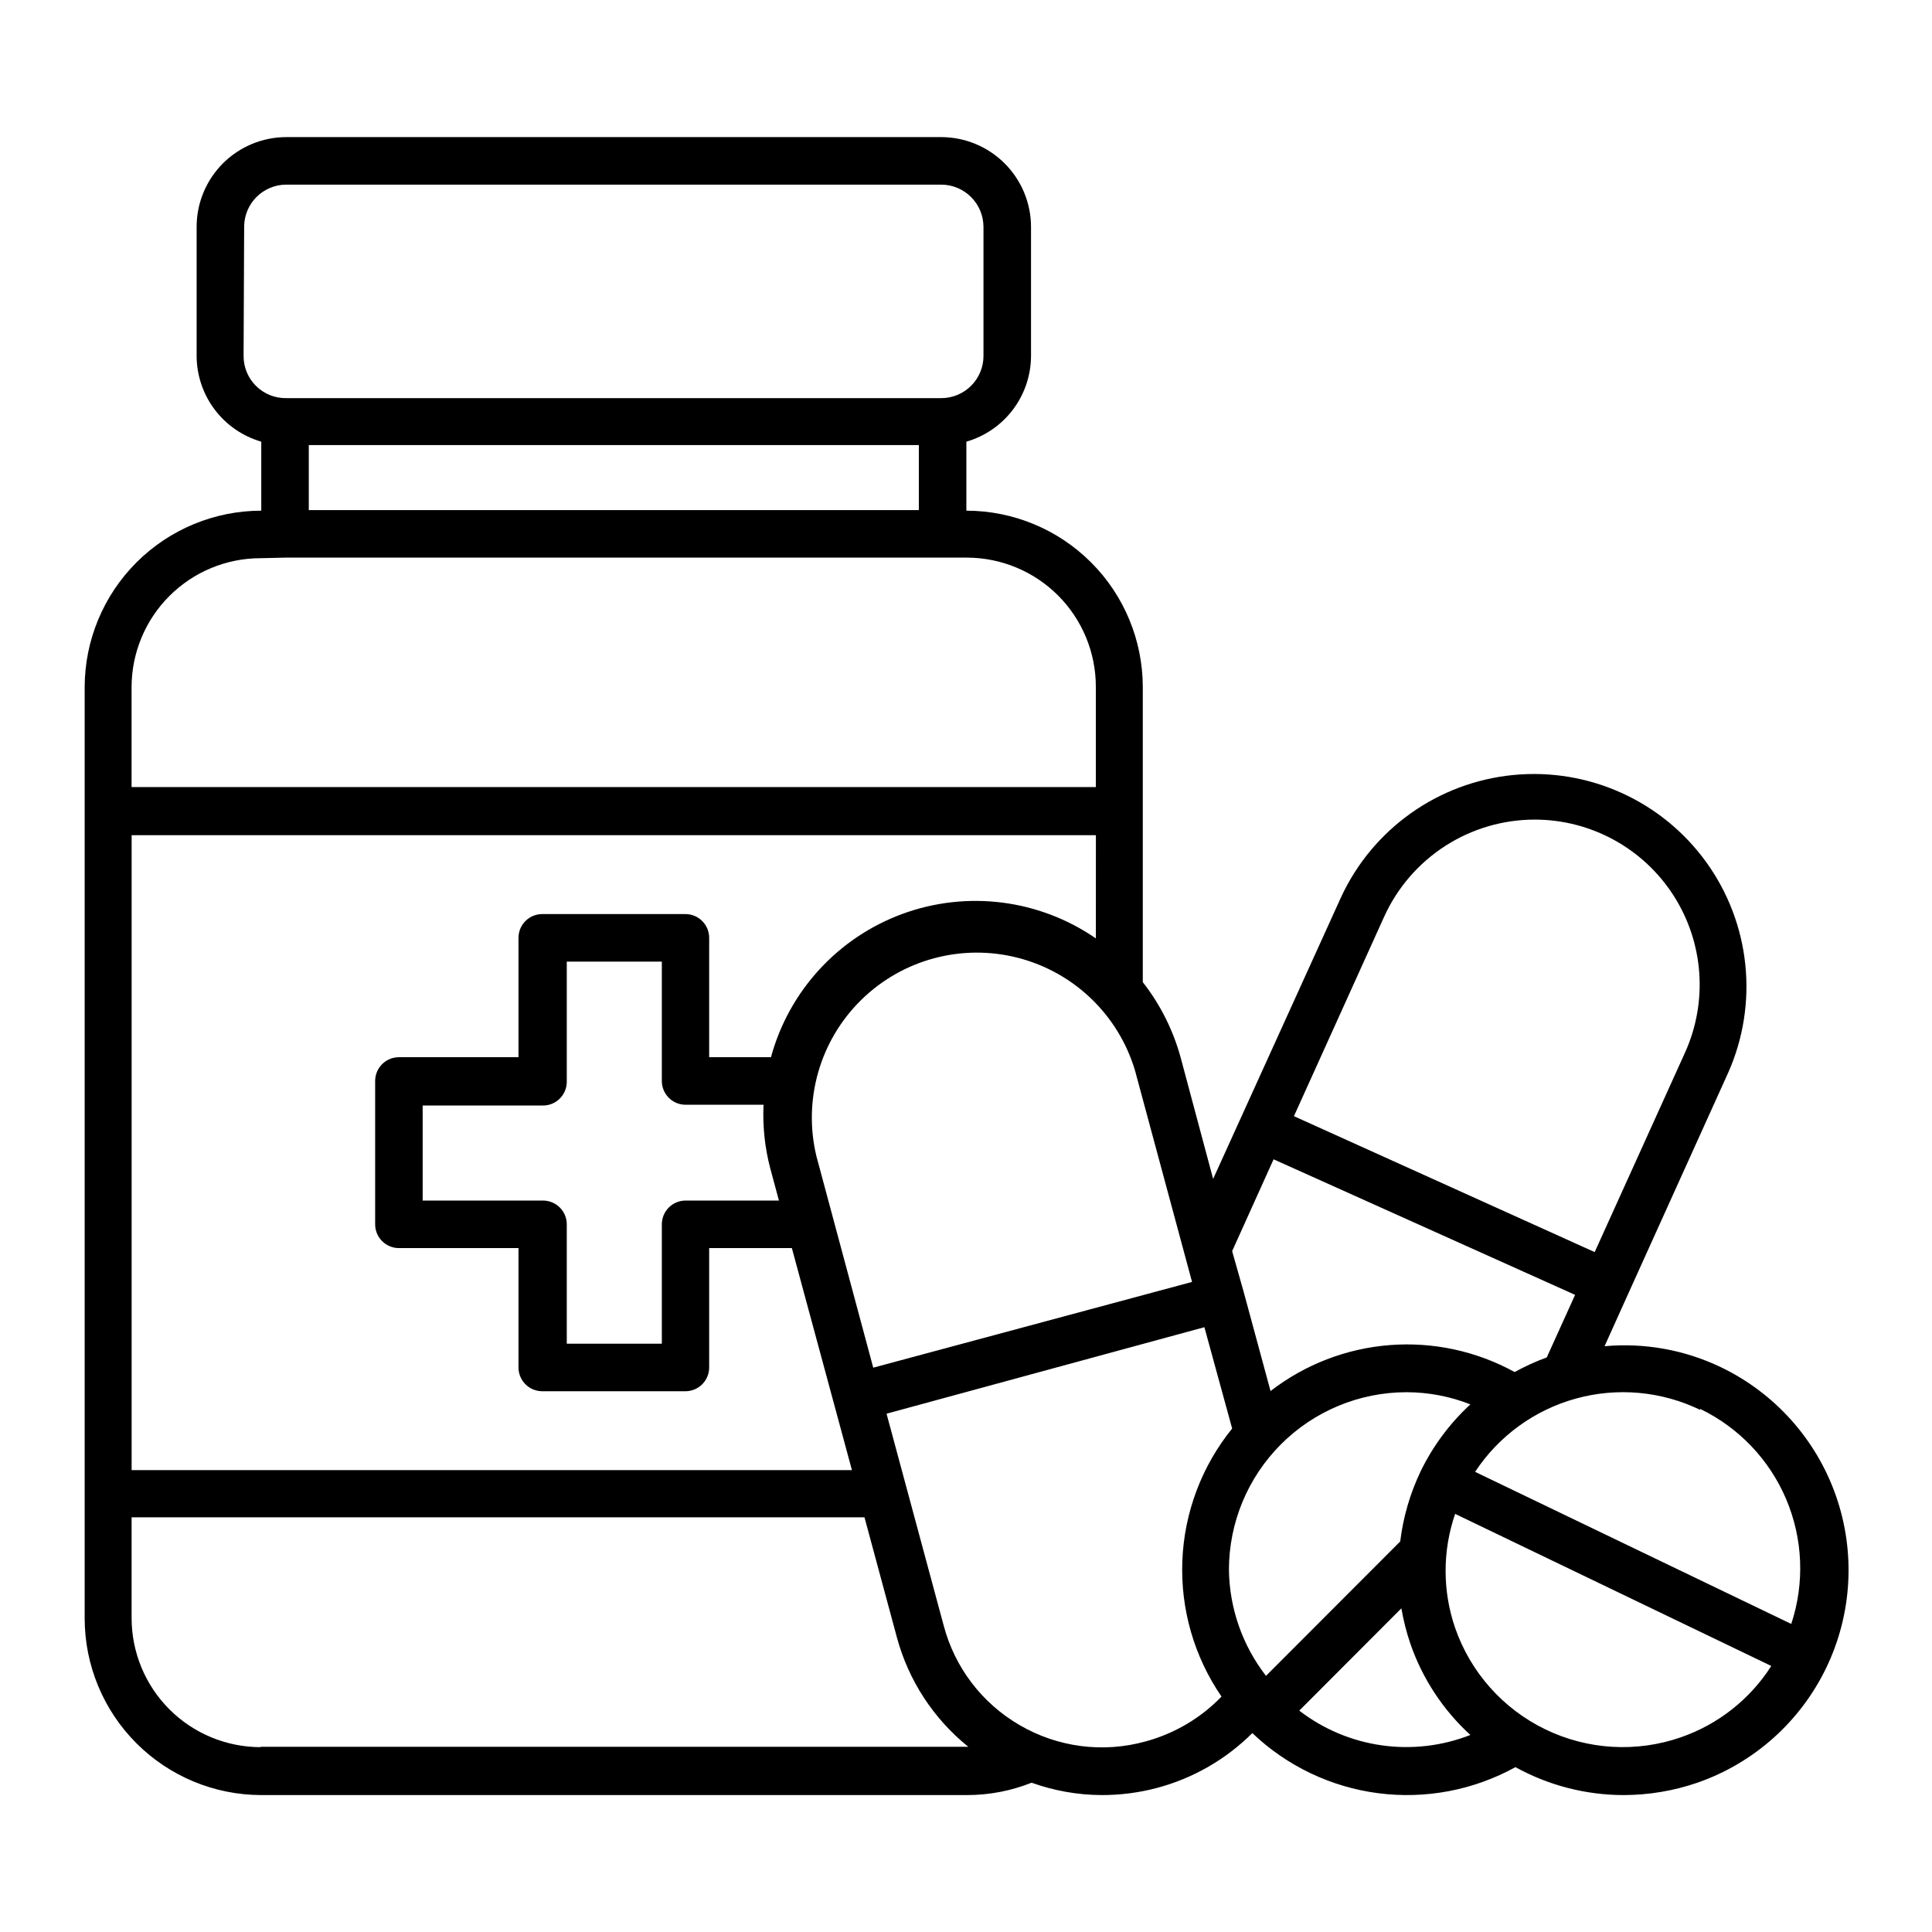 <?xml version="1.0" encoding="UTF-8"?>
<!-- Uploaded to: ICON Repo, www.svgrepo.com, Generator: ICON Repo Mixer Tools -->
<svg fill="#000000" width="800px" height="800px" version="1.1" viewBox="144 144 512 512" xmlns="http://www.w3.org/2000/svg">
 <path d="m600.01 506.3c-9.578-4.582-20.211-6.496-30.785-5.539l6.246-13.855 26.5-58.594h0.004c8.133-18.305 5.93-39.551-5.781-55.801-11.711-16.25-31.168-25.059-51.105-23.133-19.938 1.926-37.355 14.293-45.738 32.484l-33.859 74.562-8.562-31.992c-1.977-7.324-5.402-14.18-10.078-20.152v-78.191c-0.012-12.395-4.941-24.281-13.707-33.047-8.766-8.762-20.648-13.695-33.047-13.707v-18.289c4.93-1.426 9.262-4.41 12.352-8.508 3.086-4.098 4.766-9.082 4.781-14.215v-34.207c-0.016-6.301-2.523-12.344-6.981-16.801-4.457-4.457-10.5-6.965-16.801-6.981h-173.56c-6.309 0-12.355 2.508-16.816 6.965-4.457 4.461-6.965 10.512-6.965 16.816v34.207c0.016 5.133 1.695 10.117 4.781 14.215 3.09 4.098 7.422 7.082 12.348 8.508v18.289c-12.398 0.012-24.289 4.941-33.062 13.707-8.773 8.762-13.711 20.645-13.738 33.047v246.87c0.027 12.398 4.965 24.285 13.738 33.047 8.773 8.766 20.664 13.691 33.062 13.707h187.02c5.867 0.004 11.68-1.109 17.129-3.277 5.949 2.137 12.219 3.246 18.543 3.277 4.981 0.012 9.945-0.633 14.762-1.914 9.523-2.547 18.207-7.551 25.188-14.512 9.148 8.73 20.848 14.312 33.387 15.934 12.543 1.621 25.273-0.801 36.34-6.914 8.777 4.848 18.641 7.394 28.668 7.406 6.652-0.012 13.258-1.117 19.547-3.277 14.969-5.203 27.25-16.148 34.137-30.422 6.887-14.27 7.812-30.695 2.57-45.652-5.242-14.953-16.219-27.207-30.508-34.059zm-10.531 98.094c-11.777 4.098-24.703 3.348-35.926-2.086-11.227-5.43-19.832-15.102-23.926-26.883-3.371-9.797-3.371-20.434 0-30.23l83.785 40.305c-5.629 8.809-14.059 15.465-23.934 18.895zm-175.27-3.223v-0.004c-9.988-5.785-17.242-15.328-20.152-26.5l-15.113-56.023 84.234-22.922 7.356 26.852c-8.062 9.957-12.691 22.25-13.199 35.051-0.508 12.801 3.133 25.422 10.379 35.988-5.519 5.711-12.484 9.82-20.152 11.891-11.246 3.117-23.277 1.555-33.352-4.336zm-201.12 5.844c-9.066 0-17.758-3.598-24.172-10.004-6.414-6.402-10.023-15.094-10.039-24.156v-26.754h194.22l8.566 31.738v0.004c3.074 11.453 9.707 21.629 18.941 29.07h-187.52zm-4.383-403.05v-0.004c0.082-6.117 5.066-11.031 11.184-11.031h173.56c6.164 0.027 11.156 5.019 11.184 11.184v34.207c0 6.18-5.008 11.188-11.184 11.188h-173.56c-2.996 0.055-5.887-1.102-8.023-3.207-2.133-2.106-3.328-4.981-3.312-7.981zm17.129 57.988 161.67-0.004v17.23h-161.67zm-6.297 29.824h180.71c9.055 0.012 17.734 3.617 24.141 10.02 6.402 6.402 10.004 15.082 10.02 24.137v26.652h-255.54v-26.5c0.016-9.062 3.625-17.754 10.039-24.156 6.414-6.406 15.105-10.004 24.172-10.004zm331.2 69.426c14.852 0.012 28.68 7.559 36.723 20.043 8.043 12.48 9.203 28.195 3.078 41.723l-23.93 52.848-79.703-36.02 23.93-52.902c3.484-7.66 9.098-14.156 16.172-18.715 7.078-4.555 15.316-6.977 23.73-6.977zm10.68 125.95-7.508 16.574h0.004c-2.934 1.074-5.781 2.371-8.516 3.879-10.102-5.555-21.605-8.039-33.098-7.144-11.492 0.895-22.473 5.129-31.594 12.18l-7.055-26.047-3.121-11.031 10.984-24.336zm33.152 30.23v-0.004c10.254 4.949 18.355 13.461 22.797 23.945 4.438 10.484 4.914 22.227 1.336 33.035l-83.785-40.305c6.266-9.5 15.766-16.406 26.738-19.426 10.973-3.023 22.668-1.953 32.914 3zm-246.41-63.637 2.266 8.414h-24.785c-3.457 0.027-6.246 2.84-6.246 6.297v31.641h-25.191v-31.641c0-1.668-0.664-3.269-1.844-4.453-1.184-1.18-2.785-1.844-4.453-1.844h-31.895v-25.191h31.691c1.742 0.059 3.426-0.609 4.656-1.84 1.234-1.23 1.898-2.918 1.844-4.656v-31.641h25.191v31.641c0 1.668 0.66 3.269 1.844 4.453 1.18 1.18 2.781 1.844 4.453 1.844h20.656c-0.266 5.719 0.348 11.445 1.812 16.977zm86.254-61.062c-15-10.344-34.082-12.773-51.191-6.516-17.113 6.258-30.125 20.426-34.91 38.004h-16.375v-31.637c0-1.672-0.664-3.273-1.844-4.453-1.18-1.184-2.785-1.844-4.453-1.844h-37.938c-3.477 0-6.297 2.816-6.297 6.297v31.637h-31.691c-3.477 0-6.297 2.82-6.297 6.301v37.988-0.004c0 1.672 0.664 3.273 1.844 4.453 1.184 1.184 2.785 1.848 4.453 1.848h31.691v31.641-0.004c0 1.672 0.664 3.273 1.844 4.453 1.18 1.184 2.781 1.844 4.453 1.844h37.938c1.668 0 3.273-0.66 4.453-1.844 1.18-1.18 1.844-2.781 1.844-4.453v-31.637h21.914l15.922 58.844h-190.89v-168.27h255.54zm35.266 167.32c0.012-12.477 4.977-24.438 13.797-33.258 8.82-8.82 20.781-13.785 33.258-13.797 5.797 0.008 11.535 1.102 16.93 3.223-5.449 5.023-9.91 11.02-13.152 17.684-2.816 5.875-4.652 12.172-5.438 18.641l-35.57 35.621c-6.246-8.055-9.695-17.922-9.824-28.113zm-94.262-53.555-15.066-56.074c-3.574-14.918 0.93-30.621 11.871-41.375s26.715-14.988 41.57-11.16c14.855 3.828 26.621 15.16 31 29.863l15.113 56.023zm139.96 63.781c0.547 3.164 1.336 6.281 2.367 9.32 3.199 9.281 8.672 17.613 15.922 24.234-15.199 5.957-32.41 3.512-45.344-6.449z"/>
</svg>